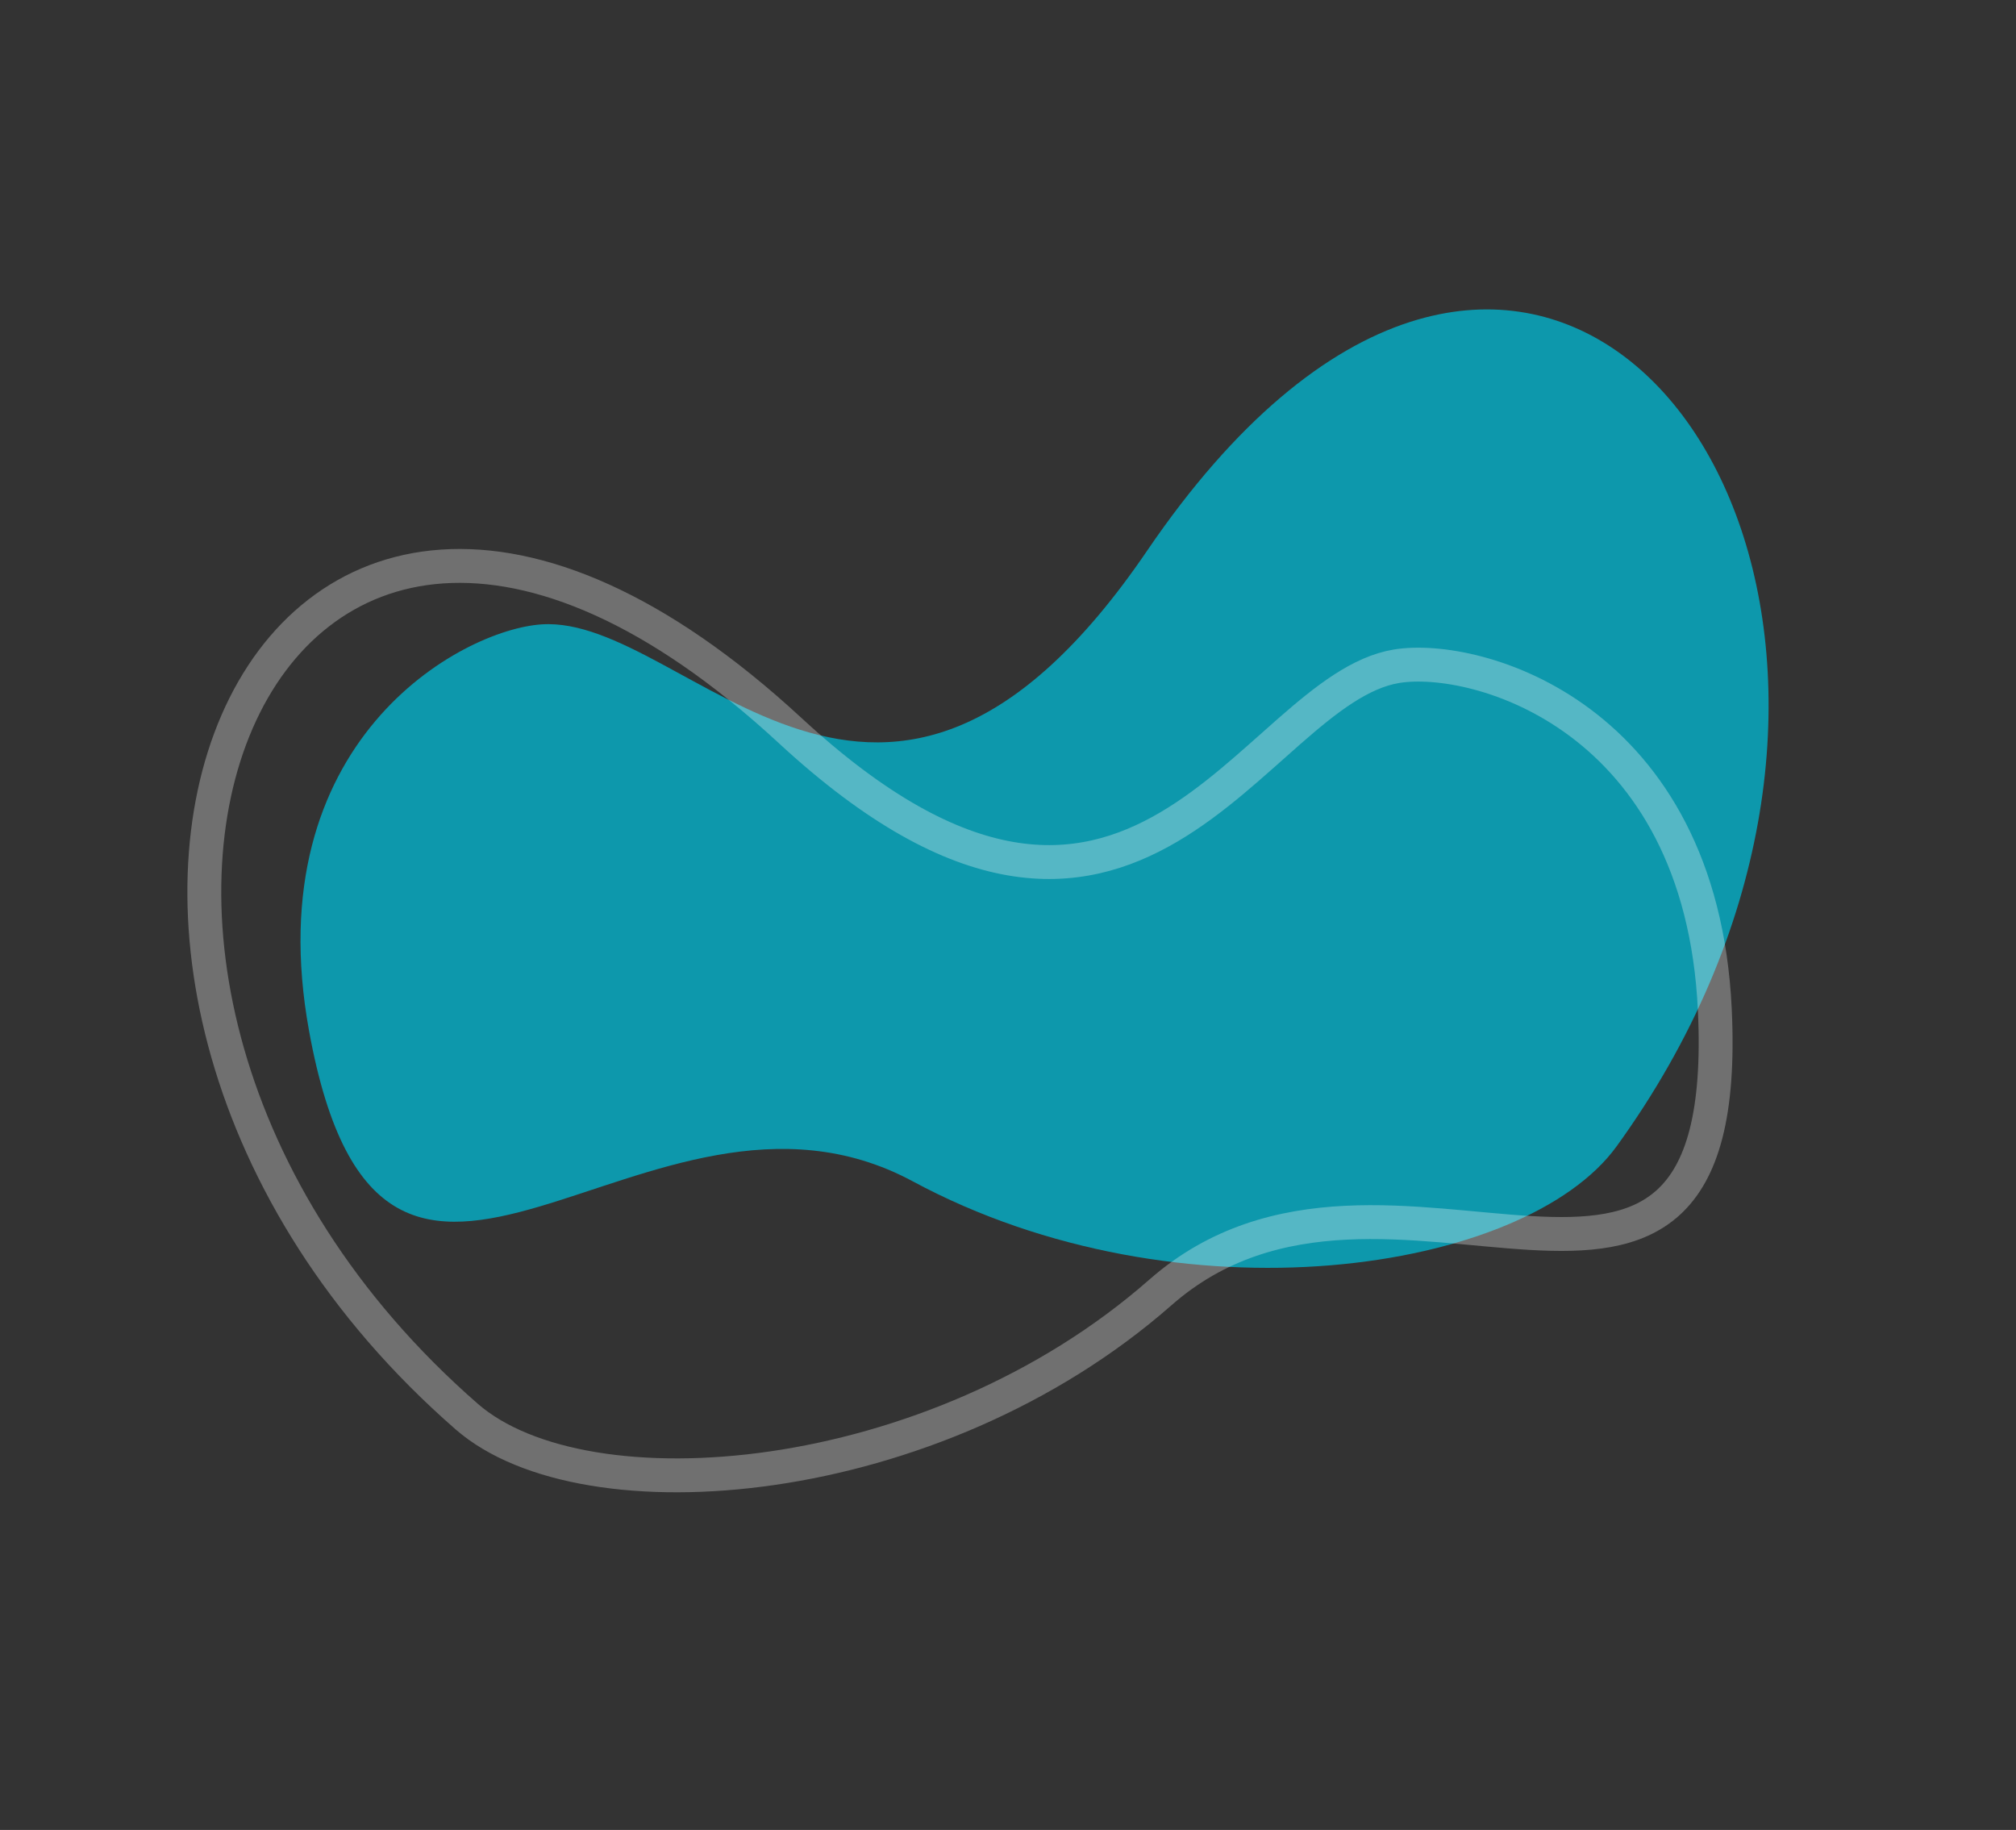 <?xml version="1.0" encoding="UTF-8"?>
<svg width="119px" height="108px" viewBox="0 0 119 108" version="1.1" xmlns="http://www.w3.org/2000/svg" xmlns:xlink="http://www.w3.org/1999/xlink">
    <rect x="0" y="0" width="119" height="108" fill="#333333" stroke="none"/>
    <title>Mask 2</title>
    <defs>
        <path d="M40.663,64.984 C66.444,54.696 65.242,76.996 72.714,81.361 C76.838,83.771 90.54,85.06 97.519,69.158 C107.446,46.536 81.254,57.691 72.943,41.865 C64.633,26.039 46.041,17.163 37.341,20.346 C8.051,31.063 2.137,62.23 20.232,67.496 C25.216,68.947 32.022,68.432 40.663,64.984 Z" id="path-1"></path>
    </defs>
    <g id="LANDING-OSMOTIC" stroke="none" stroke-width="1" fill="none" fill-rule="evenodd">
        <g id="Mask-2" transform="translate(60.122, 53.566) scale(-1, 1) translate(-60.122, -53.566) translate(1.766, 0.566)">
            <mask id="mask-2" fill="white">
                <use xlink:href="#path-1" transform="translate(54.851, 51.254) scale(-1, 1) rotate(-214) translate(-54.851, -51.254) "></use>
            </mask>
            <use id="Mask" fill="#0D98AC" transform="translate(54.851, 51.254) scale(-1, 1) rotate(-214) translate(-54.851, -51.254) " xlink:href="#path-1"></use>
            <path d="M49.317,74.192 C75.098,63.903 73.896,86.204 81.368,90.569 C85.492,92.978 99.194,94.268 106.172,78.366 C116.1,55.744 89.907,66.898 81.597,51.073 C73.287,35.247 54.695,26.37 45.995,29.554 C8.637,43.223 9.306,90.159 49.317,74.192 Z" id="Mask-Copy" stroke-opacity="0.3" stroke="#FFFFFF" stroke-width="2" transform="translate(63.505, 60.461) rotate(-201) translate(-63.505, -60.461) "></path>
        </g>
    </g>
</svg>